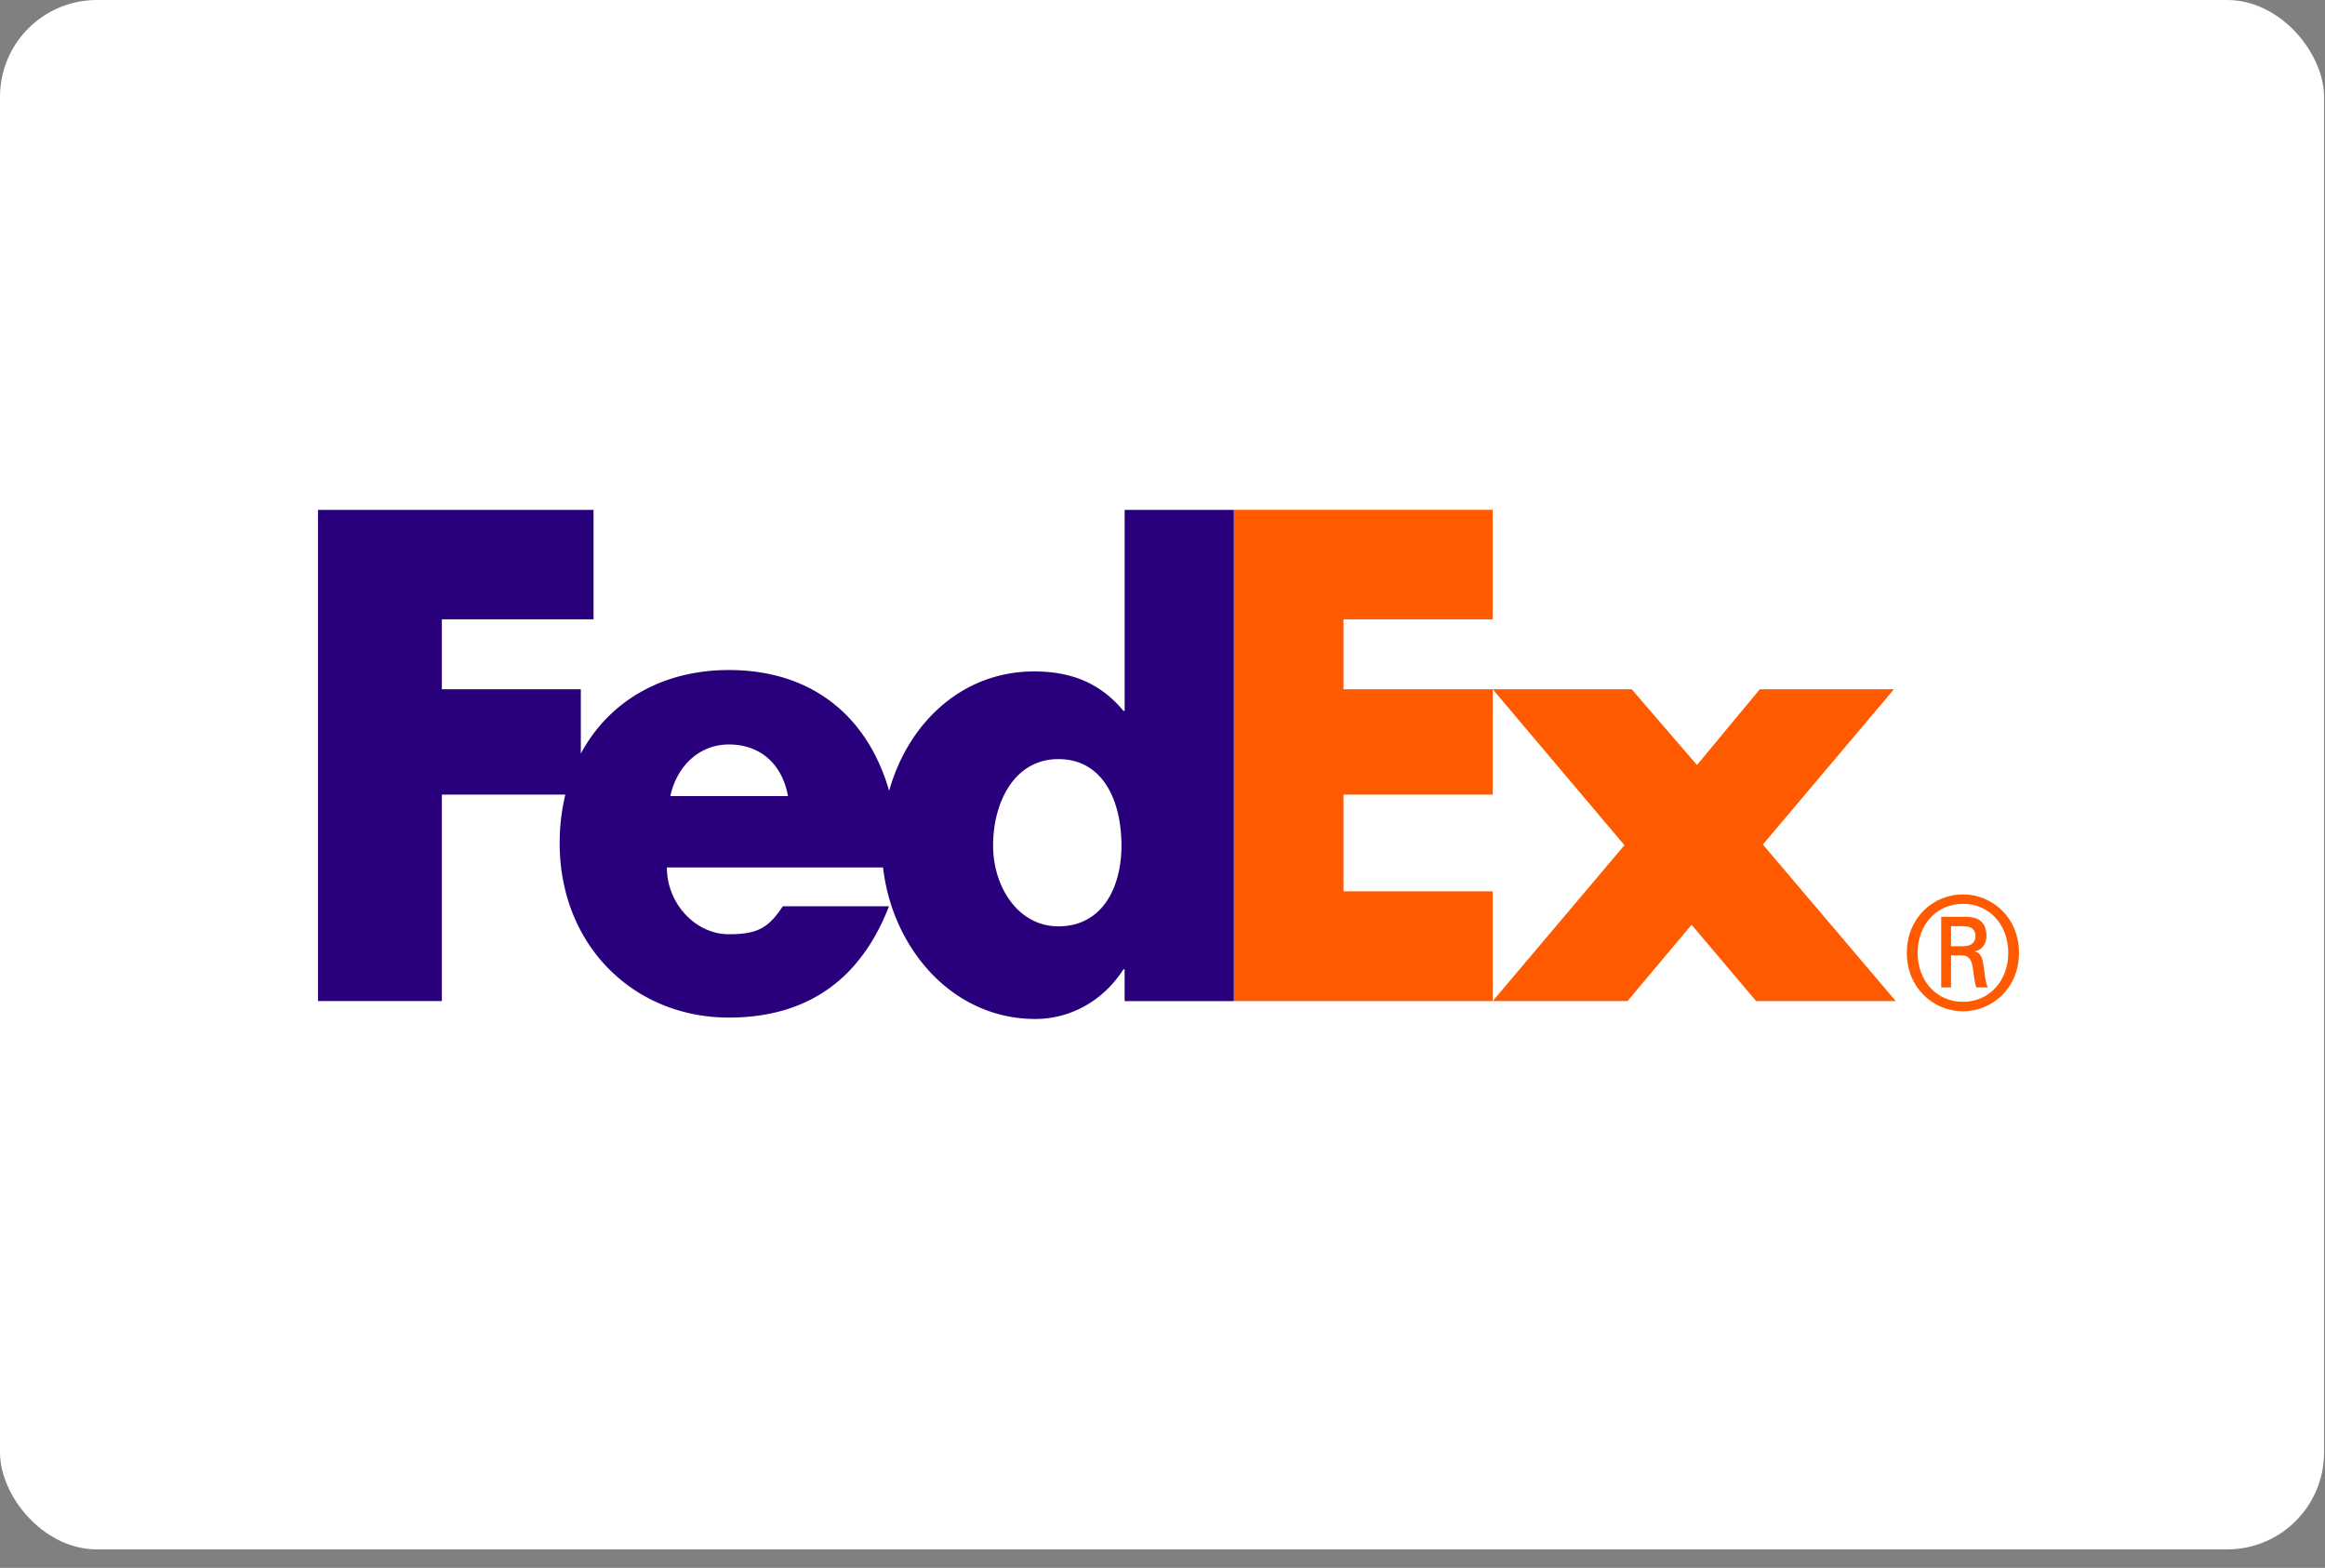 <svg width="120.049" height="80.956" fill="none" xmlns="http://www.w3.org/2000/svg" style="">
    <rect width="100%" height="100%" fill="#808080" stroke="none"/>
    <g class="currentLayer" style="">
        <rect width="120" height="80" rx="5" fill="white" id="svg_1" class="" />
        <g transform="matrix(0.563,0,0,0.593,26.553,15.651)">
            <path d="m 137.018,56.574 c 0,-2.465 -1.748,-4.27 -4.156,-4.27 -2.404,0 -4.154,1.805 -4.154,4.27 0,2.461 1.75,4.263 4.154,4.263 2.408,0 4.156,-1.805 4.156,-4.263 z m -5.248,0.219 v 2.789 h -0.901 v -6.15 h 2.239 c 1.312,0 1.914,0.573 1.914,1.69 0,0.688 -0.465,1.233 -1.064,1.312 v 0.026 c 0.52,0.083 0.711,0.547 0.818,1.396 0.082,0.55 0.191,1.504 0.387,1.728 h -1.066 c -0.248,-0.578 -0.223,-1.396 -0.414,-2.081 -0.158,-0.521 -0.436,-0.711 -1.033,-0.711 h -0.875 v 0.003 z m 1.117,-0.795 c 0.875,0 1.125,-0.466 1.125,-0.877 0,-0.486 -0.25,-0.87 -1.125,-0.87 H 131.77 V 56 h 1.117 z m -5.17,0.576 c 0,-3.037 2.411,-5.09 5.141,-5.09 2.738,0 5.146,2.053 5.146,5.09 0,3.031 -2.407,5.086 -5.146,5.086 -2.73,0 -5.141,-2.055 -5.141,-5.086 z"
                fill="#ff5a00"
                id="path1" />
            <g fill="#ff5a00"
                id="g2"
                transform="translate(-28,-27.67)">
                <path
                    d="m 141.9,88.443 -5.927,-6.647 -5.875,6.647 H 117.736 L 129.818,74.869 117.736,61.291 h 12.748 l 5.987,6.596 5.761,-6.596 h 12.302 l -12.022,13.521 12.189,13.631 z m -47.902,0 V 45.67 h 23.738 v 9.534 h -13.683 v 6.087 h 13.683 v 9.174 h -13.683 v 8.42 h 13.683 v 9.558 z"
                />
            </g>
            <path d="m 55.98,18 v 17.505 h -0.111 c -2.217,-2.548 -4.988,-3.436 -8.201,-3.436 -6.584,0 -11.544,4.479 -13.285,10.396 -1.986,-6.521 -7.107,-10.518 -14.699,-10.518 -6.167,0 -11.035,2.767 -13.578,7.277 V 33.62 H -6.639 V 27.535 H 7.271 V 18.002 H -18 V 60.773 H -6.639 V 42.795 H 4.685 a 17.082,17.082 0 0 0 -0.519,4.229 c 0,8.918 6.815,15.185 15.516,15.185 7.314,0 12.138,-3.437 14.687,-9.694 h -9.737 c -1.316,1.883 -2.316,2.439 -4.949,2.439 -3.052,0 -5.686,-2.664 -5.686,-5.818 h 19.826 c 0.86,7.085 6.38,13.194 13.956,13.194 3.268,0 6.26,-1.607 8.089,-4.322 h 0.11 v 2.771 H 65.995 V 18.002 H 55.98 Z M 14.313,42.923 c 0.633,-2.718 2.74,-4.494 5.37,-4.494 2.896,0 4.896,1.721 5.421,4.494 z m 35.588,11.341 c -3.691,0 -5.985,-3.439 -5.985,-7.031 0,-3.84 1.996,-7.529 5.985,-7.529 4.139,0 5.788,3.691 5.788,7.529 0,3.638 -1.746,7.031 -5.788,7.031 z"
                fill="#29007c"
            />
        </g>
    </g>
</svg>
